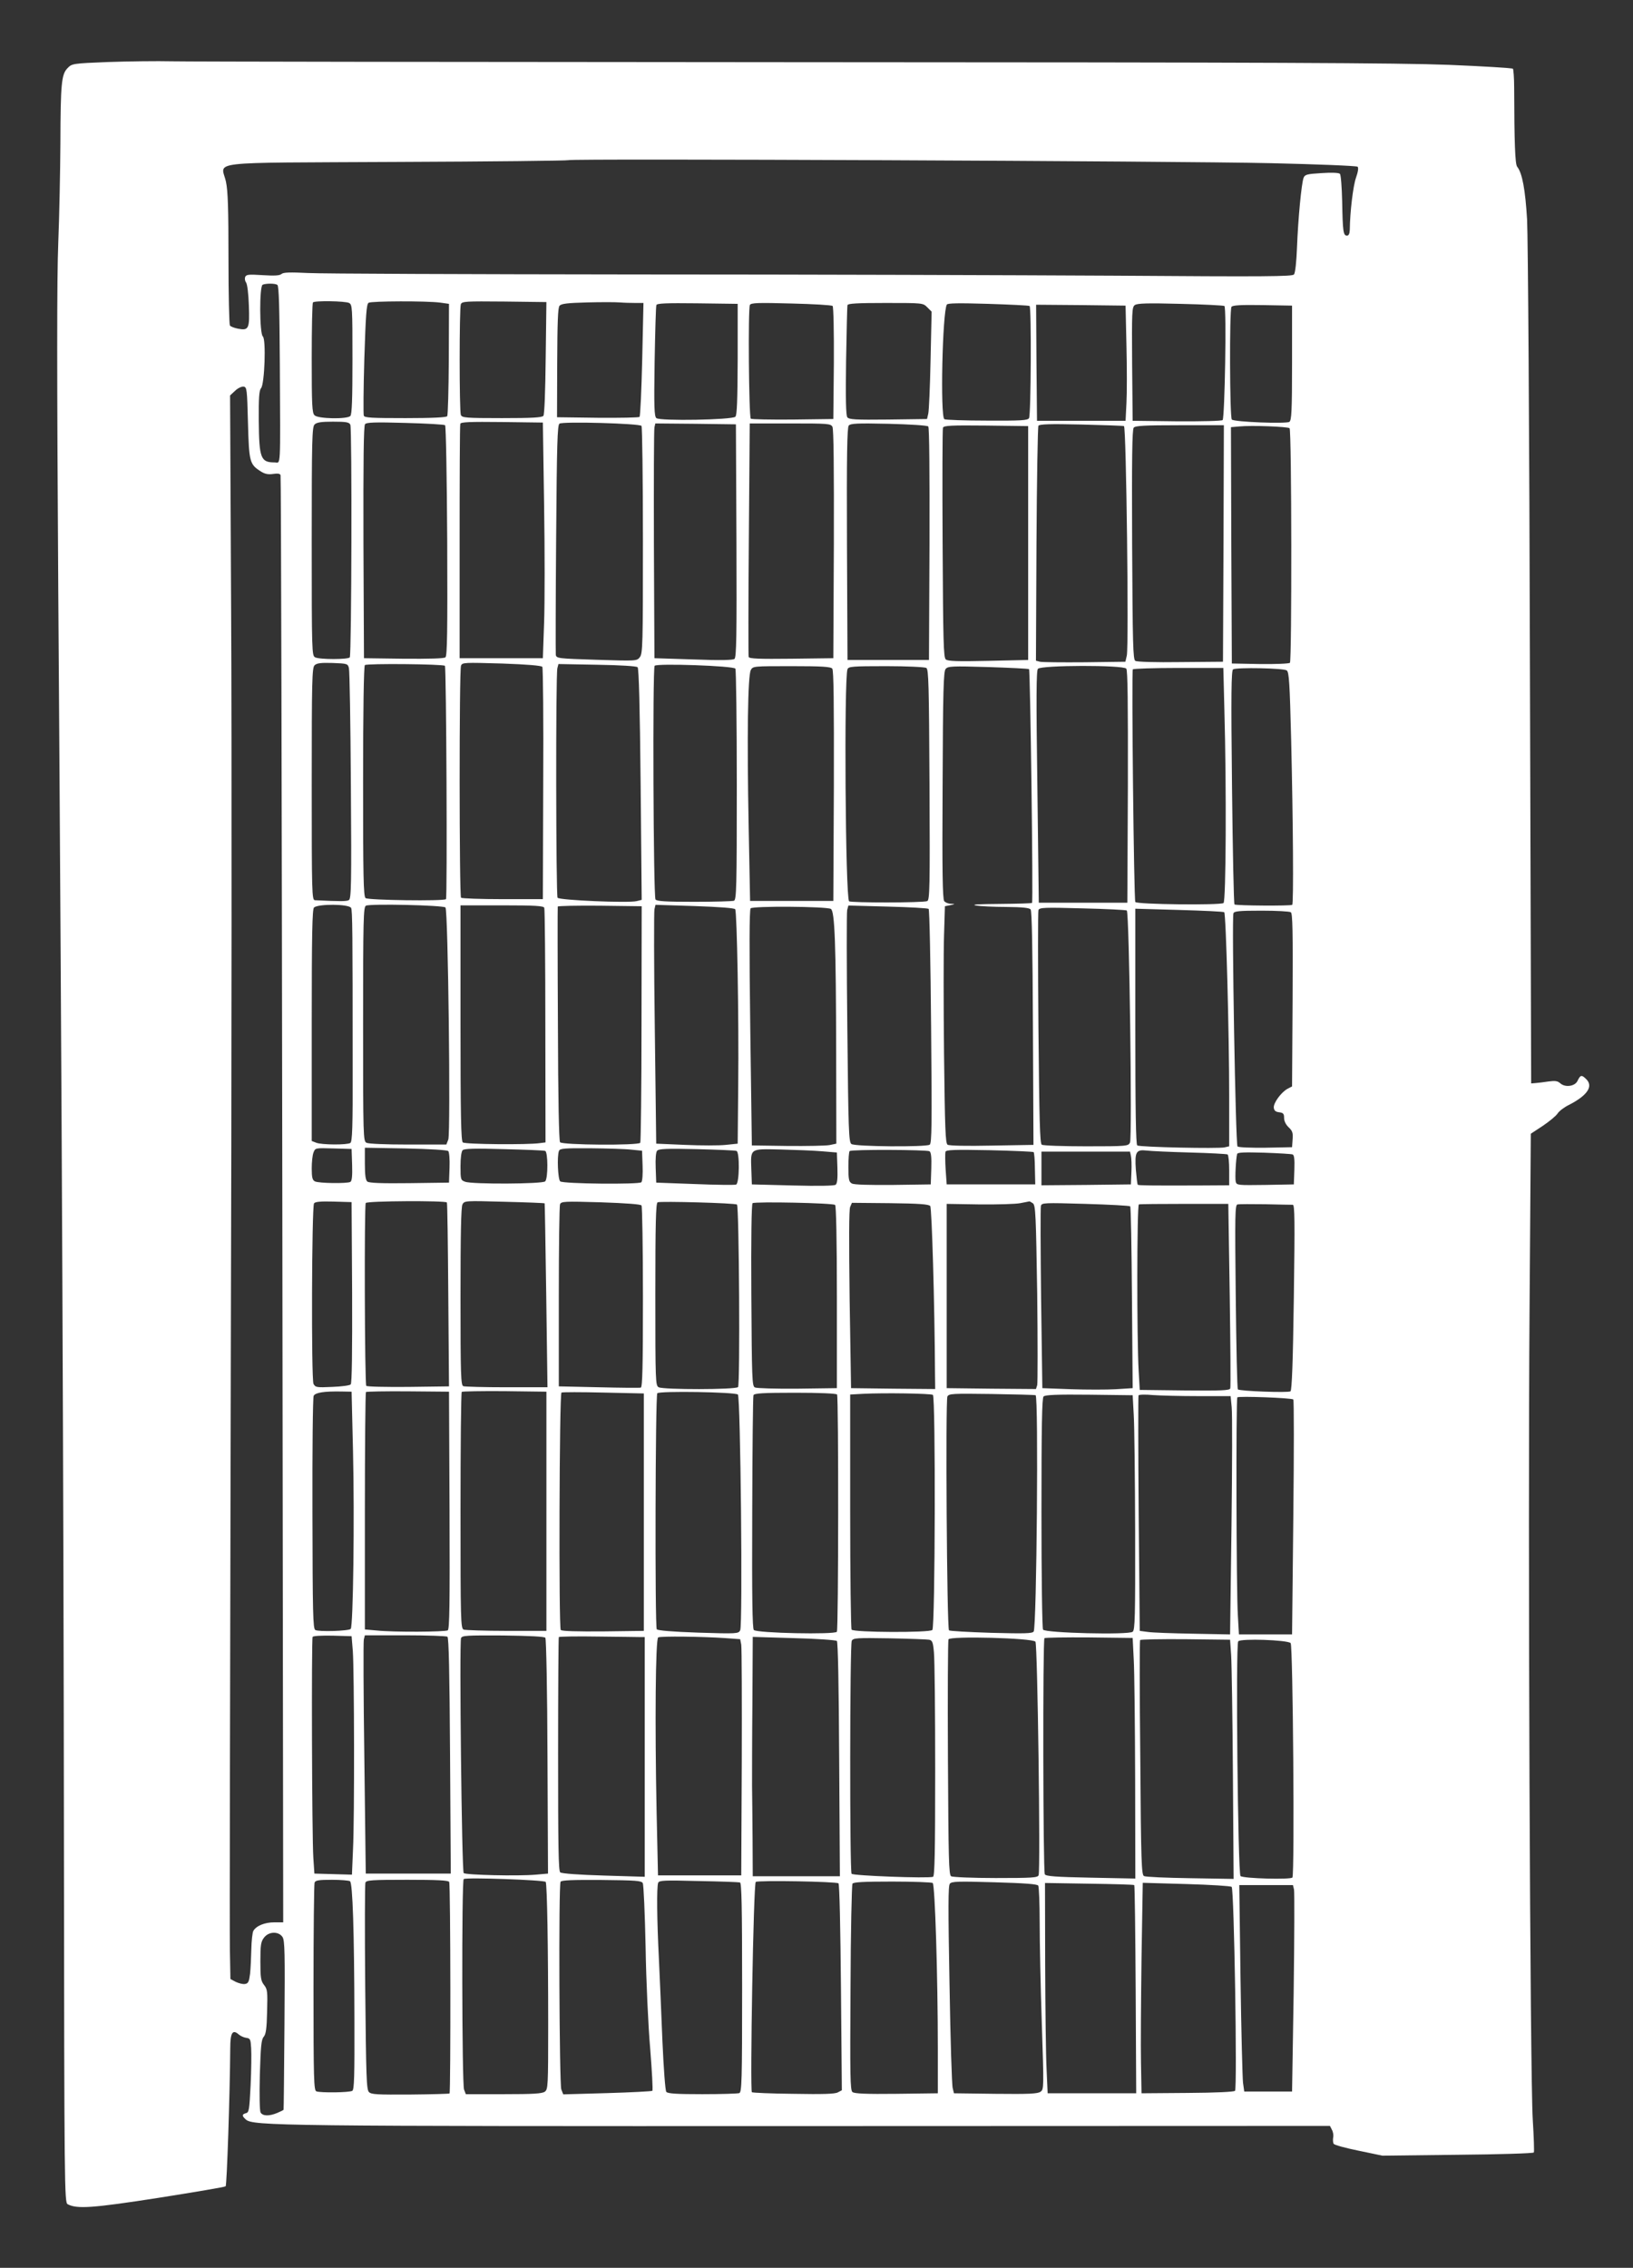 <?xml version="1.0" standalone="no"?>
<!DOCTYPE svg PUBLIC "-//W3C//DTD SVG 20010904//EN"
 "http://www.w3.org/TR/2001/REC-SVG-20010904/DTD/svg10.dtd">
<svg version="1.0" xmlns="http://www.w3.org/2000/svg"
 width="922pt" height="1280pt" viewBox="0 0 922 1280"
 preserveAspectRatio="xMidYMid meet">
<rect x="0" y="0" width="922" height="1280" fill="#333333" stroke="none"/>
<g transform="translate(0,1280) scale(0.1,-0.1)"
fill="#ffffff" stroke="none">
<path d="M611 12450 c-200 -8 -205 -9 -229 -34 -35 -35 -40 -85 -41 -426 -1
-157 -6 -409 -12 -560 -8 -203 -8 -718 0 -1965 21 -2990 30 -5043 32 -7093 2
-1930 3 -2004 21 -2013 52 -28 140 -22 513 36 204 32 374 61 379 65 7 7 24
521 26 778 0 89 13 110 48 79 9 -8 28 -17 42 -19 23 -3 25 -8 28 -58 2 -30 1
-124 -3 -209 -7 -139 -9 -154 -26 -158 -24 -7 -24 -15 -1 -36 40 -36 195 -38
3199 -37 l2922 1 11 -22 c7 -12 10 -32 7 -44 -2 -13 -1 -29 3 -35 4 -7 67 -24
141 -39 l134 -28 425 5 c234 2 427 8 430 13 3 4 0 88 -6 186 -15 238 -28 3308
-18 4587 l7 977 67 44 c37 25 75 56 84 70 9 14 38 36 65 49 105 54 139 106 95
147 -25 24 -31 22 -48 -13 -15 -30 -70 -37 -97 -12 -15 13 -28 15 -66 10 -27
-4 -59 -8 -73 -9 l-25 -2 -7 2350 c-3 1309 -11 2428 -16 2525 -10 168 -27 263
-56 299 -12 15 -16 136 -17 446 0 55 -4 103 -7 107 -4 4 -167 14 -362 22 -288
11 -985 14 -3700 15 -1840 1 -3417 3 -3505 5 -88 2 -252 0 -364 -4z m6564
-571 c264 -6 484 -15 490 -20 6 -6 3 -28 -9 -62 -16 -45 -34 -192 -35 -294 -1
-22 -6 -33 -16 -33 -21 0 -24 25 -27 192 -2 81 -7 152 -13 157 -6 6 -46 8
-103 4 -83 -5 -95 -8 -102 -27 -12 -32 -31 -233 -37 -391 -3 -81 -10 -146 -17
-154 -9 -12 -158 -13 -1011 -7 -550 3 -1769 7 -2710 7 -940 1 -1771 4 -1845 8
-102 5 -139 4 -150 -5 -11 -10 -41 -11 -107 -7 -80 5 -93 4 -99 -11 -3 -9 -1
-22 5 -30 7 -8 14 -64 16 -129 5 -133 0 -144 -62 -132 -21 4 -41 12 -45 18 -4
7 -8 176 -8 377 0 278 -3 381 -14 433 -25 121 -143 107 964 113 530 2 966 7
969 10 10 10 3446 -5 3966 -17z m-5609 -687 c9 -5 12 -132 14 -452 3 -603 6
-550 -29 -550 -79 0 -88 23 -90 234 -1 130 2 173 13 185 20 24 29 276 10 292
-19 16 -20 285 -1 292 19 8 71 8 83 -1z m405 -102 c18 -10 19 -24 19 -318 0
-226 -3 -311 -12 -320 -19 -19 -183 -16 -202 4 -14 13 -16 57 -16 323 0 169 3
311 7 314 10 11 182 8 204 -3z m514 2 l50 -7 -1 -312 c-1 -171 -5 -316 -9
-322 -4 -7 -84 -11 -236 -11 -191 0 -231 2 -235 14 -3 8 -2 153 3 321 8 247
12 308 24 316 16 10 328 11 404 1z m596 -312 c-2 -189 -7 -320 -13 -327 -8
-10 -67 -13 -235 -13 -204 0 -224 2 -231 18 -9 22 -9 602 0 625 7 16 26 17
245 15 l238 -3 -4 -315z m507 310 l45 0 -7 -317 c-4 -175 -11 -321 -15 -326
-4 -4 -111 -6 -237 -5 l-229 3 1 307 c1 231 4 311 13 322 10 12 43 16 155 19
77 2 161 2 185 0 24 -2 64 -3 89 -3z m577 -317 c-1 -237 -4 -316 -13 -325 -18
-18 -426 -25 -446 -8 -12 10 -14 60 -10 318 3 169 7 313 10 320 3 10 54 12
231 10 l228 -3 0 -312z m536 300 c5 -5 8 -144 7 -324 l-3 -314 -229 -3 c-126
-1 -233 1 -237 5 -11 12 -16 625 -5 642 7 12 48 13 234 8 123 -3 228 -9 233
-14z m534 -7 l25 -25 -6 -273 c-3 -150 -9 -286 -13 -303 l-7 -30 -220 -3
c-185 -2 -221 0 -230 13 -8 10 -10 108 -7 317 3 167 6 309 8 316 3 9 55 12
215 12 210 0 211 0 235 -24z m578 7 c11 -6 8 -615 -3 -633 -8 -13 -45 -15
-238 -14 -125 0 -233 4 -240 8 -24 14 -11 607 14 647 5 8 66 9 233 4 124 -4
229 -9 234 -12z m1100 0 c13 -8 2 -632 -10 -644 -5 -5 -119 -8 -259 -7 l-249
3 -3 320 c-2 296 -1 321 15 333 14 10 69 12 257 7 132 -3 244 -9 249 -12z
m-553 -223 c3 -124 3 -270 0 -325 l-5 -100 -250 0 -250 0 -3 328 -2 327 252
-2 253 -3 5 -225z m935 -98 c0 -274 -3 -324 -15 -333 -19 -12 -311 -1 -325 13
-12 11 -14 617 -2 636 6 9 49 12 175 10 l167 -3 0 -323z m-5895 -337 c6 -222
9 -236 73 -276 23 -15 42 -18 70 -14 26 4 39 1 41 -7 3 -7 7 -1848 10 -4090
l5 -4078 -50 0 c-55 0 -103 -20 -119 -49 -5 -11 -10 -57 -11 -103 -1 -46 -4
-108 -7 -138 -6 -46 -10 -55 -29 -58 -12 -2 -35 4 -52 12 l-30 16 -3 163 c-2
89 1 1550 5 3247 5 1697 6 3635 2 4307 l-6 1221 28 26 c15 15 37 25 48 24 19
-3 20 -13 25 -203z m578 -12 c10 -20 7 -1297 -3 -1313 -8 -13 -171 -13 -196 0
-18 10 -19 28 -19 655 0 572 2 645 16 659 12 12 37 16 104 16 75 0 91 -3 98
-17z m535 -3 c5 -4 10 -298 12 -654 2 -508 0 -648 -10 -656 -8 -7 -92 -9 -236
-8 l-224 3 -3 654 c-1 456 1 658 9 667 8 10 56 12 227 7 119 -3 221 -9 225
-13z m559 -450 c4 -256 4 -555 0 -665 l-7 -200 -235 0 -235 0 0 655 c0 360 1
661 4 668 2 10 55 12 235 10 l231 -3 7 -465z m550 446 c4 -6 8 -297 8 -647 0
-593 -1 -638 -18 -659 -17 -21 -19 -21 -244 -14 -219 7 -226 8 -230 28 -1 12
-1 308 2 659 4 532 7 639 19 646 21 13 454 1 463 -13z m536 -647 c2 -539 0
-658 -11 -668 -10 -7 -77 -9 -233 -3 l-219 7 -3 640 c-1 352 0 650 3 663 l5
22 228 -2 227 -3 3 -656z m542 642 c7 -14 9 -231 8 -663 l-3 -643 -236 -3
c-184 -2 -238 0 -242 10 -2 7 -2 307 1 666 l5 652 228 0 c216 0 229 -1 239
-19z m541 2 c6 -6 8 -260 7 -664 l-3 -654 -230 0 -230 0 -3 654 c-2 509 1 657
10 669 11 12 45 14 226 10 117 -3 217 -9 223 -15z m1105 2 c13 -4 28 -1240 16
-1295 l-8 -35 -229 -3 c-127 -1 -240 0 -253 3 l-23 6 3 657 c2 361 7 662 11
669 6 9 64 11 240 7 128 -3 237 -7 243 -9z m-541 -660 l0 -660 -225 -5 c-175
-4 -228 -2 -240 8 -13 11 -15 99 -18 653 -2 352 -1 647 2 655 5 12 44 14 243
12 l238 -3 0 -660z m1103 -2 l-3 -668 -240 -2 c-140 -2 -246 1 -255 7 -13 8
-15 94 -18 656 -2 482 0 649 9 660 9 11 58 14 260 14 l249 0 -2 -667z m373
650 c12 -12 13 -1313 2 -1324 -5 -5 -80 -8 -169 -7 l-159 3 -3 667 -2 667 47
4 c69 7 275 -1 284 -10z m-5311 -1354 c4 -14 9 -312 11 -663 4 -558 2 -638
-11 -646 -13 -8 -47 -8 -192 -1 -17 1 -18 39 -18 655 0 588 2 656 16 671 13
12 34 15 102 13 82 -3 86 -4 92 -29z m542 13 c8 -9 14 -1309 6 -1317 -12 -12
-440 -6 -454 6 -12 10 -14 121 -14 658 0 401 4 651 10 657 10 10 441 6 452 -4z
m550 -6 c4 -6 7 -303 5 -661 l-2 -650 -227 0 c-124 0 -230 4 -235 8 -10 11
-11 1285 0 1310 7 18 19 18 230 12 145 -5 225 -12 229 -19z m538 -2 c7 -7 13
-230 17 -662 l6 -651 -28 -7 c-47 -12 -438 5 -447 19 -9 14 -11 1261 -1 1296
l6 23 218 -4 c133 -2 223 -8 229 -14z m552 -8 c4 -6 8 -302 8 -657 0 -581 -2
-647 -16 -653 -9 -3 -109 -6 -224 -6 -162 0 -210 3 -219 13 -12 15 -17 1299
-5 1319 9 15 446 0 456 -16z m547 0 c8 -9 10 -191 9 -662 l-3 -649 -235 0
-235 0 -8 415 c-10 515 -5 856 12 888 12 22 14 22 230 22 172 0 221 -3 230
-14z m531 4 c13 -8 15 -95 18 -660 3 -582 1 -651 -13 -656 -24 -10 -432 -10
-441 -1 -21 21 -29 1259 -9 1310 6 15 26 17 219 17 116 0 218 -5 226 -10z
m580 -7 c7 -6 24 -1312 17 -1319 -2 -3 -85 -5 -183 -6 -121 -1 -164 -3 -134
-9 25 -4 102 -8 171 -8 93 -1 130 -5 138 -14 7 -10 11 -209 13 -672 l3 -657
-235 -4 c-141 -3 -241 -1 -250 5 -12 8 -15 88 -20 513 -3 277 -3 577 0 668 l5
165 30 6 c29 6 29 7 4 8 -15 0 -32 7 -38 15 -9 11 -12 171 -9 654 2 533 5 642
17 656 13 16 35 17 240 11 124 -4 228 -9 231 -12z m549 3 c8 -9 10 -192 9
-667 l-3 -654 -250 0 -250 0 -8 653 c-7 507 -6 656 3 667 18 21 482 22 499 1z
m554 -238 c12 -431 9 -1076 -5 -1085 -21 -13 -489 -8 -498 6 -8 13 -22 1300
-14 1313 3 4 119 8 258 8 l253 0 6 -242z m352 228 c13 -9 17 -71 25 -396 11
-461 14 -919 6 -927 -7 -7 -315 -5 -326 2 -4 2 -10 300 -14 661 -6 533 -4 659
6 666 20 12 285 7 303 -6z m-5283 -1340 c8 -11 9 -141 9 -900 1 -338 -2 -420
-13 -427 -18 -12 -161 -11 -192 1 l-26 10 0 654 c0 512 3 656 13 664 25 21
195 20 209 -2z m533 2 c15 -13 30 -1274 16 -1310 l-11 -28 -215 0 c-130 0
-224 4 -236 10 -18 10 -19 28 -19 670 0 598 2 660 16 668 21 12 436 3 449 -10z
m558 -2 c3 -8 6 -309 6 -669 l1 -655 -32 -4 c-66 -10 -423 -7 -435 4 -10 8
-13 148 -13 674 l0 664 234 0 c190 0 235 -3 239 -14z m549 -654 c0 -364 -4
-667 -7 -672 -10 -16 -440 -13 -453 3 -6 8 -11 242 -12 667 -2 360 -2 658 -1
663 0 4 107 6 237 5 l237 -3 -1 -663z m529 646 c10 -16 21 -616 17 -988 l-3
-335 -67 -7 c-37 -4 -141 -4 -230 0 l-163 7 -8 649 c-5 358 -5 661 -2 674 l6
25 222 -7 c138 -5 224 -11 228 -18z m540 2 c22 -12 29 -195 30 -825 l1 -500
-38 -8 c-21 -4 -128 -6 -238 -5 l-201 3 -9 663 c-6 452 -5 666 2 675 12 14
425 11 453 -3z m552 0 c5 -4 11 -303 14 -665 5 -557 4 -658 -8 -666 -23 -14
-422 -11 -442 4 -15 11 -17 75 -23 653 -4 352 -4 652 -1 667 l7 26 223 -6
c122 -3 226 -9 230 -13z m1119 -9 c14 -12 31 -1286 18 -1310 -10 -20 -18 -21
-248 -21 -130 0 -243 4 -250 9 -11 6 -14 138 -19 658 -3 358 -3 658 0 666 6
15 31 16 249 10 134 -3 246 -9 250 -12z m550 -10 c10 -8 28 -686 28 -1038 l0
-283 -26 -6 c-33 -8 -478 1 -493 11 -8 4 -11 205 -11 671 l0 665 248 -7 c136
-4 250 -9 254 -13z m376 0 c10 -6 12 -104 10 -495 l-3 -488 -25 -13 c-37 -20
-82 -82 -78 -108 2 -16 11 -23 31 -25 22 -3 27 -8 27 -32 0 -18 10 -38 26 -53
21 -20 25 -31 22 -68 l-3 -44 -149 -3 c-86 -1 -154 2 -159 7 -11 11 -33 1290
-23 1316 4 12 31 15 158 15 84 0 159 -4 166 -9z m-5300 -1425 c2 -63 -1 -92
-10 -97 -17 -10 -179 -8 -200 3 -14 7 -18 22 -18 73 0 35 4 75 10 90 10 26 10
26 112 23 l103 -3 3 -89z m543 77 c5 -5 9 -46 7 -94 l-3 -84 -224 -3 c-156 -2
-228 1 -237 9 -10 8 -14 37 -14 101 l0 90 230 -4 c137 -3 235 -9 241 -15z
m547 1 c16 -5 17 -155 0 -172 -15 -15 -414 -17 -452 -2 -25 9 -26 13 -26 88 0
48 5 83 12 90 9 9 66 11 233 6 121 -3 226 -7 233 -10z m487 7 l60 -6 3 -84 c2
-46 -1 -88 -7 -94 -13 -13 -441 -9 -458 5 -13 11 -19 142 -7 172 5 14 30 16
178 15 94 -1 198 -4 231 -8z m593 -7 c19 -5 17 -183 -2 -190 -8 -3 -113 -2
-233 3 l-218 8 -3 83 c-2 52 1 89 8 97 9 11 53 13 223 9 117 -3 218 -7 225
-10z m482 -2 l85 -7 3 -86 c2 -61 -1 -89 -10 -96 -8 -6 -96 -8 -243 -4 l-230
6 -3 82 c-4 123 -11 119 165 115 81 -2 186 -6 233 -10z m608 0 c9 -6 12 -33
10 -98 l-3 -89 -213 -3 c-135 -1 -220 1 -232 8 -17 9 -20 21 -20 94 0 45 3 86
7 89 9 10 436 8 451 -1z m588 -5 c3 -3 7 -45 7 -94 l2 -88 -250 0 -250 0 -6
85 c-3 47 -3 91 -1 99 4 11 46 13 249 9 134 -3 246 -8 249 -11z m882 -2 c112
-3 208 -8 213 -11 5 -3 9 -43 9 -90 l0 -84 -167 -1 c-279 -1 -345 0 -349 4 -3
2 -7 41 -11 85 -7 100 1 115 61 108 23 -3 133 -8 244 -11z m-333 -18 c3 -12 5
-54 3 -92 l-3 -70 -252 -3 -253 -2 0 95 0 95 250 0 250 0 5 -23z m913 7 c9 -3
12 -26 10 -86 l-3 -83 -161 -3 c-155 -2 -162 -2 -167 18 -5 19 1 133 8 157 3
9 43 10 152 7 81 -3 154 -7 161 -10z m-5310 -778 c1 -335 -1 -513 -8 -520 -6
-6 -52 -12 -104 -14 -88 -4 -95 -3 -106 17 -13 26 -10 998 3 1019 6 9 36 12
110 10 l102 -3 3 -509z m535 507 c3 -5 6 -240 8 -523 l4 -515 -229 -3 c-126
-1 -233 1 -238 6 -9 9 -12 1017 -3 1032 7 12 451 14 458 3z m552 -5 c1 -2 5
-236 9 -520 l7 -518 -230 0 c-126 0 -236 3 -245 6 -14 5 -16 59 -16 506 0 348
3 506 11 520 11 21 16 21 236 15 124 -3 226 -7 228 -9z m547 -12 c4 -6 8 -239
8 -517 0 -397 -3 -508 -12 -511 -7 -2 -114 -1 -238 2 l-225 5 0 505 c0 278 3
513 7 523 7 16 23 17 230 11 144 -5 226 -11 230 -18z m539 5 c12 -12 18 -1018
6 -1030 -15 -15 -421 -15 -448 -1 -18 10 -19 27 -19 525 0 401 3 515 13 519
16 7 440 -4 448 -13z m554 -2 c6 -6 10 -194 10 -522 l0 -512 -223 -3 c-123 -1
-230 2 -240 7 -16 8 -17 47 -20 522 -2 316 1 514 7 518 16 10 455 1 466 -10z
m1117 9 c15 -12 17 -69 24 -508 3 -273 3 -506 0 -518 l-7 -22 -252 2 -252 3 0
520 0 520 185 -3 c102 -1 205 2 230 7 25 5 48 9 51 10 3 1 12 -5 21 -11z
m-580 -15 c9 -11 25 -550 27 -951 l1 -82 -237 2 -238 3 -8 500 c-4 330 -4 508
3 523 l10 23 215 -2 c165 -2 218 -6 227 -16z m1129 -2 c4 -3 8 -235 10 -516
l4 -510 -94 -6 c-51 -3 -166 -3 -255 0 l-161 6 -7 505 c-3 278 -4 513 -1 524
5 17 16 18 252 11 135 -4 249 -10 252 -14z m562 -500 c4 -283 6 -520 3 -528
-5 -11 -52 -13 -258 -11 l-253 3 -6 105 c-11 184 -10 938 1 942 6 2 122 3 258
3 l247 0 8 -514z m356 509 c11 0 12 -86 6 -522 -5 -367 -11 -525 -19 -531 -13
-9 -288 1 -297 11 -4 4 -9 240 -12 524 -5 467 -4 517 10 520 9 2 80 2 157 1
78 -2 147 -3 155 -3z m-5306 -1390 c9 -379 1 -990 -13 -1004 -12 -12 -182 -17
-200 -6 -13 8 -15 96 -16 657 -1 357 2 656 7 665 10 18 59 26 159 24 l55 -1 8
-335z m545 -334 c2 -529 0 -671 -10 -678 -15 -9 -305 -11 -400 -1 l-68 6 0
667 c0 367 3 669 6 673 3 3 110 5 238 4 l231 -2 3 -669z m547 -6 l0 -675 -225
0 c-124 0 -233 4 -242 7 -17 7 -18 48 -18 671 0 365 3 667 7 671 4 3 113 5
242 4 l236 -3 0 -675z m550 -5 l0 -670 -229 -3 c-144 -1 -233 1 -240 8 -12 12
-8 1332 4 1340 4 3 111 3 236 0 l229 -5 0 -670z m531 664 c15 -12 28 -1303 13
-1331 -10 -19 -17 -20 -237 -13 -147 5 -229 12 -234 19 -11 17 -8 1319 3 1332
11 14 437 7 455 -7z m560 0 c9 -15 8 -1325 -1 -1339 -11 -17 -451 -8 -469 10
-8 8 -11 183 -9 662 1 357 4 656 7 663 4 11 53 14 235 14 139 0 233 -4 237
-10z m541 -2 c16 -10 13 -1311 -3 -1327 -16 -16 -445 -14 -456 2 -4 7 -8 309
-8 670 l0 657 73 4 c117 6 381 2 394 -6z m580 -2 c17 -6 6 -1313 -11 -1334 -9
-11 -51 -12 -241 -7 -126 4 -233 10 -237 14 -12 12 -20 1299 -9 1320 9 16 27
17 248 14 131 -2 243 -5 250 -7z m554 -110 c4 -60 7 -358 8 -661 1 -486 -1
-553 -14 -564 -22 -19 -494 -7 -506 12 -5 7 -9 303 -9 659 0 493 3 648 12 657
9 9 75 12 258 10 l245 -3 6 -110z m365 105 l182 0 6 -62 c4 -35 3 -337 -1
-673 l-8 -610 -210 4 c-115 2 -230 6 -255 10 l-45 6 -6 660 c-3 363 -3 664 -1
669 3 5 39 6 80 2 41 -3 157 -6 258 -6z m536 -19 c4 -3 4 -303 0 -666 l-7
-660 -150 0 -150 0 -6 105 c-9 139 -11 1225 -3 1233 8 8 307 -3 316 -12z
m-5310 -1421 c8 -114 10 -938 1 -1118 l-6 -143 -106 3 -106 3 -6 90 c-8 120
-11 1233 -4 1246 4 6 50 8 113 7 l107 -3 7 -85z m534 82 c8 -5 12 -201 15
-672 l4 -665 -240 0 -240 0 -8 648 c-5 357 -6 659 -3 673 l6 24 228 0 c125 0
232 -4 238 -8z m553 -6 c5 -6 11 -305 12 -671 l3 -660 -69 -6 c-100 -9 -396
-2 -407 9 -11 11 -25 1299 -15 1326 6 15 31 16 237 15 151 -2 233 -6 239 -13z
m539 4 l22 0 0 -677 0 -676 -232 7 c-136 4 -237 11 -245 18 -10 8 -12 150 -12
666 0 361 2 659 4 662 2 3 102 5 222 3 120 -1 228 -3 241 -3z m479 -6 l82 -6
6 -31 c3 -18 4 -318 3 -667 l-3 -635 -235 0 -235 0 -8 365 c-10 490 -6 968 9
978 13 8 253 5 381 -4z m628 -16 c6 -6 11 -246 13 -668 l4 -660 -246 0 -246 0
-1 208 c-1 114 -2 250 -3 302 0 52 0 263 2 468 l2 373 233 -7 c127 -3 237 -11
242 -16z m521 7 c18 -4 22 -14 27 -72 4 -38 7 -336 7 -665 0 -468 -3 -597 -12
-601 -27 -10 -453 6 -460 17 -11 17 -10 1294 1 1315 9 16 27 17 213 14 112 -2
212 -6 224 -8z m600 -11 c12 -15 29 -1289 18 -1318 -5 -14 -35 -16 -243 -16
-131 0 -243 5 -251 10 -13 8 -15 95 -18 666 -2 362 0 664 3 671 7 20 474 8
491 -13z m555 -99 c4 -66 7 -371 8 -679 l1 -559 -251 5 c-201 4 -253 8 -260
19 -10 16 -12 1322 -2 1333 4 3 117 5 252 4 l246 -3 6 -120z m550 23 c3 -47 8
-351 10 -675 l4 -588 -245 4 c-135 2 -252 7 -261 12 -14 7 -17 77 -21 666 -4
362 -4 661 -1 666 2 4 118 6 256 5 l252 -3 6 -87z m336 68 c13 -13 23 -1302
10 -1323 -8 -13 -275 -6 -293 8 -15 12 -28 1307 -13 1325 14 17 278 8 296 -10z
m-4206 -1348 c8 -13 14 -370 14 -806 0 -348 -1 -364 -19 -378 -16 -11 -64 -14
-233 -14 l-213 0 -10 26 c-12 30 -14 1177 -2 1188 10 11 456 -5 463 -16z
m-1105 4 c15 -10 24 -281 25 -776 1 -329 -1 -400 -12 -407 -16 -10 -179 -12
-203 -3 -14 6 -16 66 -16 584 0 318 3 585 6 594 5 13 23 16 98 16 50 0 96 -4
102 -8z m560 -4 c8 -12 9 -1186 2 -1194 -2 -2 -102 -5 -221 -6 -188 -1 -220 0
-234 14 -14 15 -16 81 -21 591 -3 316 -2 582 1 591 6 14 35 16 236 16 169 0
232 -3 237 -12z m1093 -7 c5 -9 12 -171 16 -361 3 -190 15 -448 26 -574 10
-127 16 -233 12 -237 -5 -3 -119 -9 -256 -13 l-247 -7 -11 28 c-11 31 -16
1154 -4 1172 5 9 70 11 231 10 195 -2 226 -4 233 -18z m549 4 c9 -4 12 -131
12 -594 0 -528 -2 -589 -16 -595 -9 -3 -102 -6 -209 -6 -142 0 -195 3 -203 13
-6 7 -15 130 -22 287 -6 151 -15 361 -20 467 -11 215 -13 404 -4 426 5 14 36
15 227 10 122 -2 228 -6 235 -8z m556 -5 c6 -6 11 -255 14 -589 l5 -579 -23
-12 c-16 -9 -86 -11 -250 -8 -126 1 -231 6 -235 9 -11 12 9 1179 22 1187 16
10 456 2 467 -8z m532 2 c13 -8 29 -531 29 -937 l0 -250 -234 -3 c-172 -2
-237 1 -248 10 -13 10 -14 91 -11 588 1 316 7 581 11 588 6 9 62 12 225 12
119 0 222 -4 228 -8z m596 -15 c4 -7 8 -100 8 -207 0 -107 5 -363 12 -569 12
-364 12 -374 -7 -387 -16 -12 -65 -14 -254 -12 l-235 3 -7 29 c-5 16 -13 279
-18 584 -8 437 -8 559 2 570 10 13 46 14 252 8 170 -5 242 -10 247 -19z m542
3 c3 -3 6 -269 8 -590 l3 -585 -250 0 -250 0 -6 135 c-4 74 -7 341 -8 593 l-1
459 249 -4 c137 -2 252 -5 255 -8z m550 -10 c14 -14 32 -1138 19 -1151 -6 -6
-106 -11 -269 -12 l-259 -2 -3 170 c-2 94 0 361 3 594 l7 424 247 -7 c135 -4
250 -11 255 -16z m352 -15 c3 -14 2 -276 -2 -583 l-9 -557 -135 0 -135 0 -7
50 c-3 28 -10 290 -14 583 l-7 532 151 0 152 0 6 -25z m-5711 -268 c13 -20 14
-87 11 -498 -2 -261 -4 -475 -5 -477 -1 -2 -17 -10 -36 -18 -46 -19 -82 -18
-94 3 -5 10 -7 96 -4 213 5 160 8 198 22 214 12 14 17 45 19 142 3 113 2 126
-17 150 -18 23 -21 40 -21 134 0 93 3 111 21 134 27 35 82 36 104 3z"/>
</g>
</svg>
